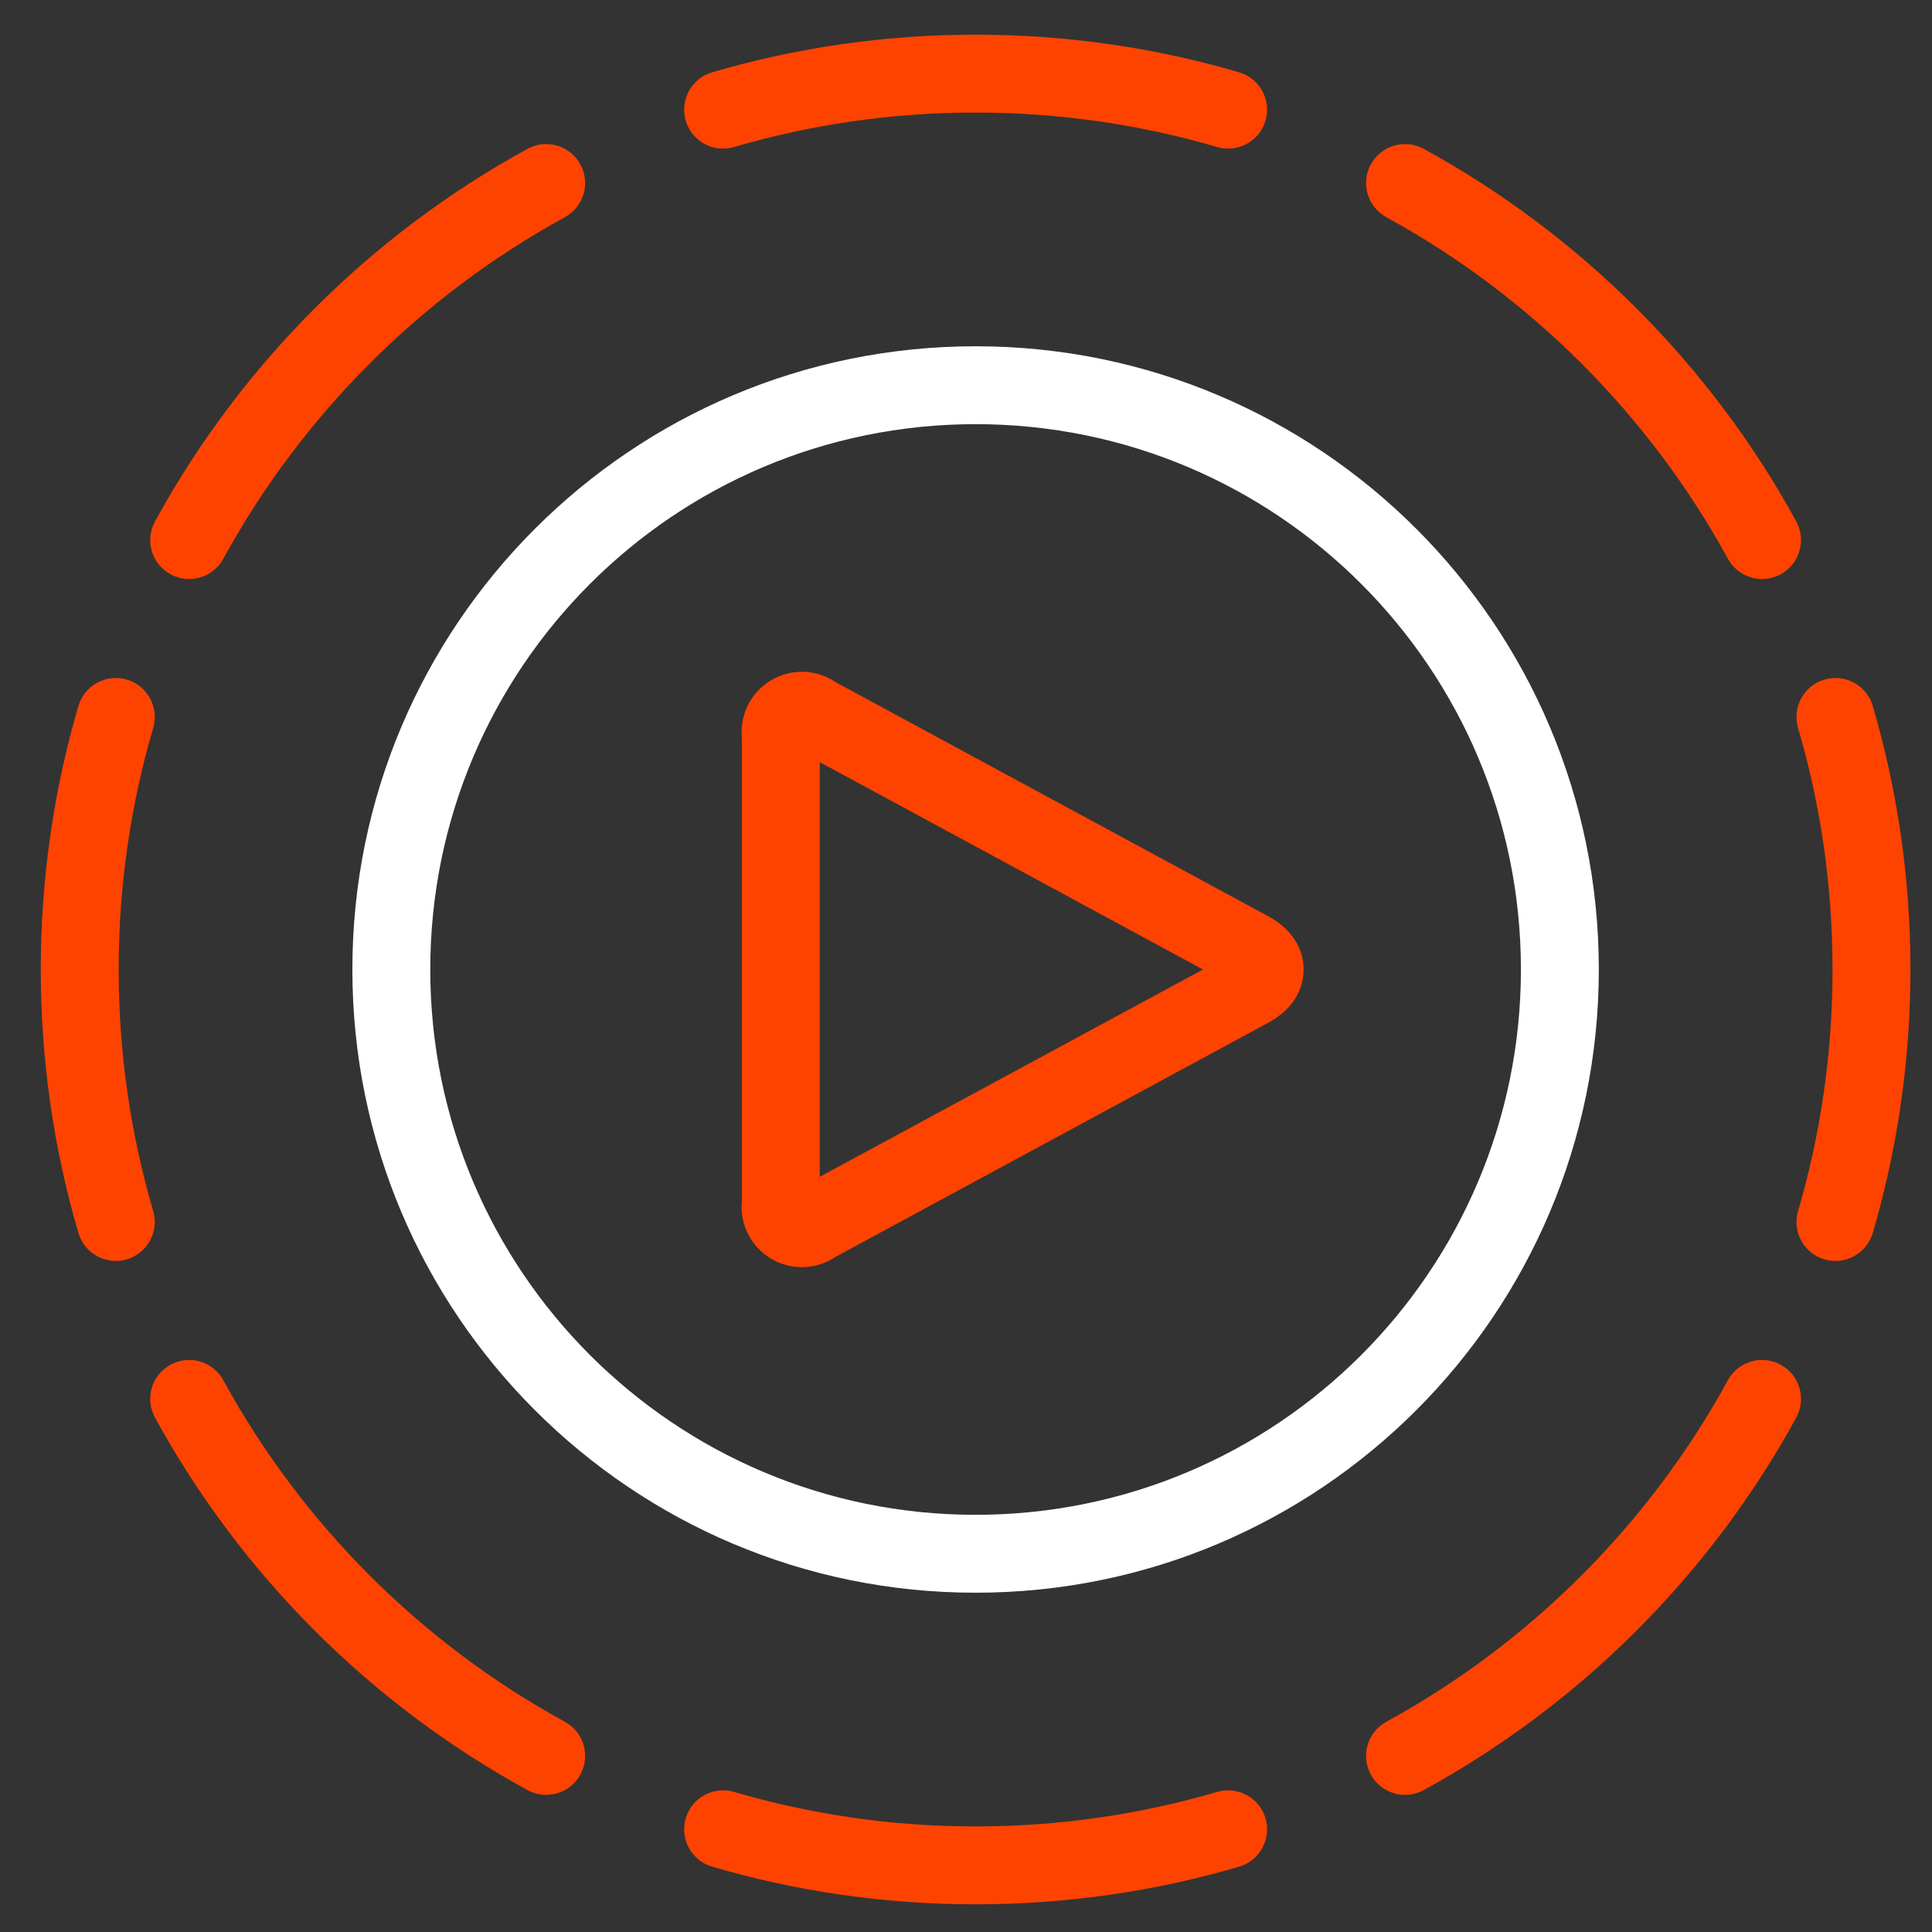 <svg width="31" height="31" viewBox="0 0 31 31" fill="none" xmlns="http://www.w3.org/2000/svg">
<rect x="0" y="0" width="31" height="31" fill="#333333" stroke="none"/>
<g clip-path="url(#clip0_179_4912)">
<path fill-rule="evenodd" clip-rule="evenodd" d="M11.427 1.16C12.768 0.767 14.187 0.556 15.654 0.556C17.121 0.556 18.54 0.767 19.882 1.16C20.213 1.257 20.403 1.604 20.306 1.936C20.208 2.267 19.861 2.457 19.53 2.359C18.301 1.999 17.001 1.806 15.654 1.806C14.307 1.806 13.007 1.999 11.778 2.359C11.447 2.457 11.1 2.267 11.003 1.936C10.906 1.604 11.095 1.257 11.427 1.16ZM9.312 2.637C9.478 2.939 9.367 3.319 9.064 3.485C6.754 4.749 4.847 6.656 3.583 8.966C3.418 9.268 3.038 9.38 2.735 9.214C2.432 9.048 2.321 8.668 2.487 8.366C3.865 5.847 5.945 3.767 8.464 2.388C8.767 2.223 9.147 2.334 9.312 2.637ZM21.996 2.637C22.162 2.334 22.542 2.223 22.844 2.388C25.363 3.767 27.443 5.847 28.822 8.366C28.987 8.668 28.876 9.048 28.573 9.214C28.271 9.38 27.891 9.268 27.725 8.966C26.461 6.656 24.554 4.749 22.244 3.485C21.942 3.319 21.83 2.939 21.996 2.637ZM2.034 10.904C2.365 11.002 2.555 11.349 2.458 11.68C2.098 12.909 1.904 14.209 1.904 15.556C1.904 16.902 2.098 18.203 2.458 19.432C2.555 19.763 2.365 20.11 2.034 20.207C1.703 20.304 1.355 20.114 1.258 19.783C0.865 18.442 0.654 17.023 0.654 15.556C0.654 14.089 0.865 12.67 1.258 11.328C1.355 10.997 1.703 10.807 2.034 10.904ZM29.274 10.904C29.606 10.807 29.953 10.997 30.05 11.328C30.443 12.67 30.654 14.089 30.654 15.556C30.654 17.023 30.443 18.442 30.05 19.783C29.953 20.114 29.606 20.304 29.274 20.207C28.943 20.11 28.753 19.763 28.851 19.432C29.211 18.203 29.404 16.902 29.404 15.556C29.404 14.209 29.211 12.909 28.851 11.68C28.753 11.349 28.943 11.002 29.274 10.904ZM2.735 21.898C3.038 21.732 3.418 21.843 3.583 22.146C4.847 24.456 6.754 26.363 9.064 27.627C9.367 27.792 9.478 28.172 9.312 28.475C9.147 28.778 8.767 28.889 8.464 28.723C5.945 27.345 3.865 25.265 2.487 22.746C2.321 22.443 2.432 22.063 2.735 21.898ZM28.573 21.898C28.876 22.063 28.987 22.443 28.822 22.746C27.443 25.265 25.363 27.345 22.844 28.723C22.542 28.889 22.162 28.778 21.996 28.475C21.83 28.172 21.942 27.792 22.244 27.627C24.554 26.363 26.461 24.456 27.725 22.146C27.891 21.843 28.271 21.732 28.573 21.898ZM11.003 29.176C11.1 28.845 11.447 28.655 11.778 28.752C13.007 29.112 14.307 29.306 15.654 29.306C17.001 29.306 18.301 29.112 19.53 28.752C19.861 28.655 20.208 28.845 20.306 29.176C20.403 29.507 20.213 29.855 19.882 29.952C18.54 30.345 17.121 30.556 15.654 30.556C14.187 30.556 12.768 30.345 11.427 29.952C11.095 29.855 10.906 29.507 11.003 29.176Z" fill="#FE4301"/>
<path fill-rule="evenodd" clip-rule="evenodd" d="M15.654 6.806C10.822 6.806 6.904 10.723 6.904 15.556C6.904 20.388 10.822 24.306 15.654 24.306C20.487 24.306 24.404 20.388 24.404 15.556C24.404 10.723 20.487 6.806 15.654 6.806ZM5.654 15.556C5.654 10.033 10.131 5.556 15.654 5.556C21.177 5.556 25.654 10.033 25.654 15.556C25.654 21.079 21.177 25.556 15.654 25.556C10.131 25.556 5.654 21.079 5.654 15.556Z" fill="white"/>
<path fill-rule="evenodd" clip-rule="evenodd" d="M12.372 10.915C12.54 10.815 12.735 10.768 12.931 10.781C13.104 10.793 13.27 10.851 13.412 10.948L20.363 14.709L20.363 14.709C20.62 14.848 20.917 15.127 20.917 15.556C20.917 15.985 20.62 16.264 20.363 16.403L20.363 16.403L13.412 20.164C13.27 20.261 13.104 20.319 12.931 20.33C12.735 20.343 12.54 20.296 12.372 20.196C12.203 20.096 12.069 19.947 11.987 19.768C11.915 19.611 11.886 19.437 11.904 19.265V11.846C11.886 11.675 11.915 11.501 11.987 11.343C12.069 11.165 12.203 11.016 12.372 10.915ZM13.154 12.229V18.882L19.302 15.556L13.154 12.229Z" fill="#FE4301"/>
</g>
<defs>
<clipPath id="clip0_179_4912">
<rect width="30" height="30" fill="white" transform="translate(0.654 0.556)"/>
</clipPath>
</defs>
</svg>
